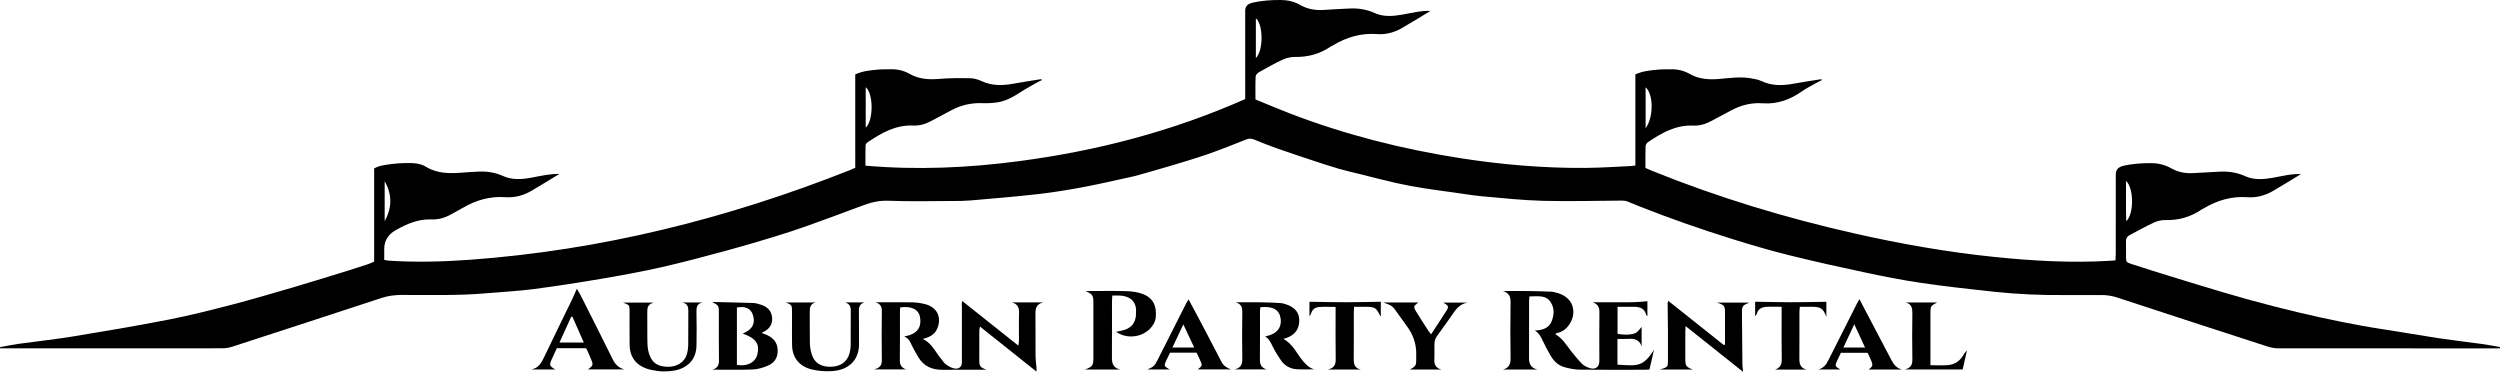 <?xml version="1.0" encoding="UTF-8"?>
<svg id="Layer_1" data-name="Layer 1" xmlns="http://www.w3.org/2000/svg" viewBox="0 0 3625.57 539.27">
  <defs>
    <style>
      .cls-1 {
        stroke-width: 0px;
      }
    </style>
  </defs>
  <path class="cls-1" d="M2371.67,240.03V107.85c11.02-5.03,22.65-5.95,34.19-6.99,5.35-.48,10.78-.15,16.17-.35,10.19-.39,19.77,1.78,28.28,6.65,13.15,7.52,27.19,8.6,42.28,7.39,15.15-1.22,30.41-3.66,45.68-1.15,5.55.91,11.37,1.9,16.29,4.21,15.34,7.2,31.04,6.7,47.27,3.65,13.13-2.46,26.4-4.32,39.61-6.44l.55,1.57c-1.91.9-3.9,1.68-5.71,2.71-7.86,4.45-16.1,8.46-23.41,13.58-16.75,11.72-34.98,18.64-56.53,17.13-16.04-1.13-30.89,2.5-44.71,9.81-9.83,5.19-19.7,10.35-29.46,15.66-8.15,4.44-16.78,7.25-26.38,6.85-26.08-1.09-46.36,10.9-66.01,24.15-1.82,1.22-3.28,3.97-3.35,6.05-.34,10.3-.15,20.62-.15,31.25,3.22,1.4,6.12,2.74,9.08,3.94,95.15,38.55,193.59,68.37,294.66,91.17,66.34,14.97,133.36,26.81,201.3,33.83,56.32,5.82,112.83,9.08,169.57,5.64,2.05-.12,4.09-.33,7.02-.57.15-3.41.41-6.57.41-9.73.03-38.33.02-76.66.02-114.99,0-6.51,3.6-10.62,10.8-12.34,13.44-3.2,27.16-3.99,40.98-3.93,10.45.04,20.17,2.66,28.97,7.66,9.81,5.57,20.4,7.46,31.78,6.77,12.55-.76,25.11-1.37,37.66-2.05,13.09-.71,25.55,1.09,37.47,6.5,12.99,5.9,26.87,4.68,40.49,2.27,13.49-2.39,26.75-5.92,40.43-5.3-13.43,8.14-26.83,16.53-40.54,24.49-11.11,6.45-23.62,10.06-36.72,9.09-23.59-1.75-44.27,4.66-63.62,16.09-1,.59-2.15,1-3.1,1.65-15.62,10.67-33,15.94-52.74,15.4-5.46-.15-11.51,1.29-16.41,3.56-11.96,5.54-23.4,12-35.05,18.09-4.35,2.27-5.85,5.63-5.63,10.19.35,7.33.04,14.68.11,22.02.07,6.95.38,7.37,7.94,9.86,9.54,3.14,19.11,6.21,28.71,9.19,24.03,7.46,48.05,14.97,72.15,22.24,22.91,6.91,45.81,13.84,68.91,20.19,23.67,6.51,47.46,12.74,71.41,18.37,41.3,9.71,82.85,18.46,124.97,24.85,26.5,4.02,52.85,8.79,79.36,12.77,20.61,3.1,41.37,5.41,62.03,8.27,9,1.24,17.91,2.98,26.87,4.49l-.19,2h-7.45c-104.6,0-209.21.04-313.81-.11-5.24,0-10.73-1.01-15.68-2.61-72.76-23.55-145.48-47.22-218.12-71.08-7.5-2.46-14.97-3.59-22.81-3.58-17.98.04-35.97-.11-53.95.03-33.84.27-67.6-1.17-101.18-4.75-35.56-3.79-71.12-7.74-106.46-12.92-27.67-4.05-55.12-9.54-82.42-15.34-36.91-7.84-73.75-16.03-110.3-25.13-27.07-6.74-53.83-14.66-80.39-22.93-45.93-14.3-91.24-30.09-135.74-47.76-5.99-2.38-11.85-5.05-17.94-7.21-2.41-.85-5.27-.94-7.92-.93-37.75.16-75.52,1.31-113.23.32-29.51-.78-58.96-3.9-88.38-6.56-14.82-1.34-29.48-4.01-44.24-5.96-26.88-3.55-53.73-7.29-80.12-13.22-17.94-4.03-35.69-8.73-53.52-13.15-10.07-2.5-20.23-4.73-30.15-7.62-12.42-3.62-24.68-7.68-36.94-11.74-17.56-5.81-35.12-11.61-52.54-17.74-11.09-3.9-22.01-8.24-32.85-12.7-4.09-1.68-7.54-2.06-11.85-.35-18.51,7.35-37.01,14.8-55.87,21.36-18.27,6.36-36.93,11.81-55.52,17.39-15.82,4.75-31.77,9.14-47.66,13.68-.86.24-1.71.5-2.59.68-24.12,5.24-48.14,10.96-72.41,15.56-22.18,4.2-44.53,7.94-67,10.51-32.86,3.77-65.88,6.42-98.85,9.31-8.32.73-16.74.77-25.11.79-31.47.09-62.98.88-94.39-.36-13.81-.54-25.6,2.69-37.72,7.21-26.47,9.87-52.94,19.74-79.57,29.23-16.07,5.73-32.34,11.03-48.72,16.01-22.64,6.89-45.35,13.66-68.24,19.82-31.2,8.4-62.42,16.85-93.98,24.01-28.63,6.5-57.63,11.81-86.66,16.74-33.12,5.63-66.37,10.82-99.73,15.16-22.45,2.92-45.18,3.97-67.78,5.98-41.22,3.66-82.56,2.35-123.86,2.46-10.01.03-19.47,1.4-28.95,4.53-72.06,23.72-144.2,47.22-216.38,70.64-4.4,1.43-9.31,2.18-13.98,2.19-104.9.12-209.81.09-314.71.09H.19c-.06-.58-.13-1.17-.19-1.75,8.65-1.58,17.25-3.46,25.97-4.68,26.84-3.75,53.85-6.6,80.56-10.98,46.15-7.56,92.28-15.35,138.11-24.32,30.86-6.04,61.36-13.79,91.73-21.69,30.06-7.82,59.84-16.59,89.6-25.32,26.68-7.83,53.19-16.14,79.75-24.32,9.33-2.87,18.61-5.9,27.86-8.99,3.04-1.01,5.91-2.43,9.03-3.74v-135.14c7.78-4.47,16.5-5.16,24.95-6.35,6.5-.91,13.12-1.28,19.71-1.43,10.55-.24,21.42-.19,30.45,5.33,16.67,10.2,34.93,9.95,53.65,8.42,7.75-.63,15.53-1.07,23.3-1.4,12.17-.52,23.75,1.32,34.81,6.36,13.27,6.04,27.41,5,41.34,2.41,13.48-2.5,26.79-5.74,40.41-5.36-13.4,8.12-26.77,16.46-40.42,24.41-11.37,6.63-24.14,10.27-37.57,9.3-22.93-1.66-43.11,4.43-62.02,15.45-4.54,2.64-9.28,4.99-13.8,7.66-9.47,5.6-19.46,9.57-31.08,9.1-19.81-.79-36.69,6.57-52.85,15.84-10.85,6.22-16.27,15.23-16.27,27.03v15.83c2.43.44,4.37,1,6.35,1.13,38.95,2.52,77.88,1.62,116.76-1.19,192.5-13.92,375.74-60.2,552.21-130.1,2.45-.97,4.82-2.13,7.77-3.44V107.88c11.12-5.11,22.76-6.01,34.29-7.06,5.35-.49,10.78-.15,16.17-.36,10.19-.39,19.77,1.76,28.29,6.64,13.44,7.7,27.79,8.6,43.17,7.31,14.85-1.24,29.87-1.22,44.79-.94,5.48.1,11.36,1.76,16.28,4.07,15.34,7.2,31.04,6.71,47.27,3.67,13.13-2.46,26.4-4.32,39.61-6.45.19.53.38,1.05.57,1.58-1.9.89-3.87,1.67-5.67,2.7-8.1,4.62-16.37,9.02-24.16,14.04-10.83,6.97-21.82,13.61-35.22,15.49-6.76.95-13.73,1.33-20.56,1.05-16.06-.66-30.9,2.62-44.72,9.93-9.83,5.2-19.7,10.34-29.46,15.65-8.15,4.44-16.77,7.27-26.38,6.86-26.08-1.09-46.34,10.91-66.05,24.09-1.52,1.02-3.23,2.93-3.28,4.46-.3,9.7-.15,19.41-.15,29.65,74.99,6.56,148.71,3.19,222.13-6.46,114.28-15.01,224.04-43.77,328.6-90.14V15.51c0-5.97,3.29-9.76,9.87-11.38,13.71-3.35,27.73-4.21,41.85-4.13,10.11.06,19.64,2.34,28.17,7.26,10.6,6.1,22.06,7.96,34.37,7.11,12.24-.84,24.51-1.42,36.76-2.03,12.79-.64,24.95,1.24,36.57,6.52,12.99,5.91,26.87,4.7,40.49,2.29,13.49-2.38,26.76-5.91,40.58-5.31-14.02,8.44-27.89,17.15-42.17,25.27-10.63,6.04-22.69,9.27-35.15,8.32-23.59-1.8-44.28,4.63-63.62,16.06-1.25.74-2.66,1.28-3.85,2.09-15.39,10.53-32.61,15.35-51.98,15.01-6.03-.11-12.64,1.62-18.07,4.14-11.68,5.42-22.88,11.76-34.02,18.08-2.21,1.26-4.59,4.1-4.68,6.29-.48,10.82-.22,21.67-.22,33.11,17.01,6.93,33.49,14,50.27,20.44,79.54,30.52,162.13,51.55,247.19,64.78,60.09,9.35,120.6,14.55,181.59,14.06,22.16-.18,44.3-1.77,66.44-2.74,1.44-.06,2.87-.4,5.44-.78v.06ZM1255.48,185.07c11.18-9.66,11.59-49.19,0-58.61v58.61ZM2386.52,186.08c11.85-16.39,11.44-49.62,0-59.44v59.44ZM557.86,262.84v57.79c10.81-19.3,11.02-38.62,0-57.79ZM1821.29,84.26c11.28-11.42,10.78-48.71,0-57.78v57.78ZM3083.22,262.28c.06,20-.35,38.76.34,58.49,11.23-10.29,11.31-47.77-.34-58.49Z"/>
  <path class="cls-1" d="M1503.17,538.91c-27.9-22.22-54.49-43.41-81.96-65.29-.44,2.58-.98,4.27-.98,5.96-.07,14.4-.08,28.81-.03,43.21.03,8.31,1.43,9.94,10.32,13.45h-7.37c-18.58,0-37.16-.18-55.73.06-15.82.21-27.86-5.3-35.46-18.06-3.27-5.48-6.47-11.01-9.26-16.7-2.53-5.17-4.25-10.69-11.46-13.61,18.22-2.99,25.66-12.54,23-27.97-1.94-11.22-12.22-16.42-28.8-14.19-.11,2-.33,4.11-.33,6.23-.02,23.37.17,46.75-.13,70.12-.08,6.54,1.81,11.11,9.14,13.55h-46.58c9.58-2.23,11.41-7.04,11.32-13.73-.32-23.37-.33-46.75,0-70.12.09-6.53-1.48-11.12-9.16-13.44h18.16c11.99,0,23.98-.27,35.95.11,5.91.19,11.93,1.05,17.62,2.5,21.83,5.57,24.13,24.88,16.23,38.56-3.68,6.36-10.26,9.53-19.23,12,13.61,6.84,18.05,18.99,26.2,28.54,2.38,2.79,4.19,6.18,7.13,8.31,3.59,2.6,7.87,5.14,12.25,5.96,6.63,1.24,10.92-2.49,10.95-8.74.13-26.36.09-52.73.01-79.09,0-3.08-.65-6.16.48-10.03,26.79,21.32,53.58,42.63,81.32,64.71.44-2.87.93-4.6.94-6.34.06-13.59-.29-27.19.17-40.76.25-7.55-1.64-13.17-10.39-15.55h45.64c-10.21,2.1-11.61,8.79-11.5,16.9.28,20.11-.02,40.22.16,60.33.05,5.94.92,11.88,1.37,17.82.09,1.23.01,2.47.01,5.29h0Z"/>
  <path class="cls-1" d="M2389.11,436.9v21.88c-.8-1.09-1.81-1.9-2.05-2.86-2.03-8-8.23-10.85-16.49-10.99-8.04-.14-16.09-.03-24.76-.03v39.28c8.32,1.46,17.11,1.91,25.15-.8,4.03-1.35,6.67-6.09,9.77-9.14v28.29c-2.69-9.45-9.94-11.85-19.66-11.11-4.96.38-9.98.07-15.39.07v37.35c29.24,1.86,37.17,3.46,53.07-21.73-2.4,10.38-4.53,19.55-6.66,28.76-2.83.15-4.9.35-6.97.35-31.47.02-62.94.23-94.4-.15-7.34-.09-14.85-1.63-21.92-3.59-10.04-2.77-16.24-9.92-20.88-18.08-3.7-6.51-7.22-13.12-10.41-19.84-2.72-5.75-5.25-11.48-11.74-15.16,1.07-.1,2.14-.19,3.2-.29,9.91-.88,17.87-4.22,21.41-13.51,4.04-10.61,3.99-20.97-3.6-30.16-2.26-2.73-6.83-4.74-10.68-5.34-5.72-.89-11.74-.23-18.03-.23-.23,2.77-.56,4.88-.56,6.99-.03,27.46.08,54.91-.09,82.37-.05,8.15,2.47,14.28,12.1,16.65h-49.82c9.22-2.47,11.11-8.41,10.98-16.55-.45-26.91-.42-53.82-.01-80.73.12-7.96-1.81-13.71-10.98-16.55,13.03,0,26.06-.12,39.09.04,10.46.13,20.92.58,31.37.93,1.18.04,2.37.33,3.53.56,16.94,3.32,26.83,12.91,27.97,26.64,1.12,13.43-8.69,30.12-23.62,32.7-.76.13-1.38.9-2.59,1.73,10.62,5.88,15.87,15.46,22.59,23.99,5.2,6.6,10.5,13.22,16.5,19.2,2.85,2.84,7.22,4.9,11.33,6.1,7.58,2.22,12.96-1.54,13.47-8.78.23-3.25.06-6.52.06-9.78,0-20.93-.18-41.86.1-62.79.09-6.81-2.02-11.57-9.85-14.23h7.35c17.08,0,34.17.13,51.25-.07,6.8-.08,13.58-.9,20.84-1.41l.03.02Z"/>
  <path class="cls-1" d="M2501.66,499.7v-17.62c0-10.05.04-20.09-.01-30.14-.04-8.32-1.4-9.94-11.77-13.1h46.95c-10.05,4.24-10.64,4.96-10.58,15.63.14,24.7.36,49.4.62,74.1.03,2.91.53,5.82,1.01,10.7-28.26-22.5-55.19-43.93-83.4-66.38-.17,3.52-.35,5.55-.36,7.59-.03,13.58-.03,27.15,0,40.73.01,9.43,1.2,11.07,11.01,14.74h-48c2.54-.82,3.55-1.13,4.54-1.47,6.17-2.05,7.21-3.25,7.24-9.6.08-14.39.1-28.78,0-43.17-.09-14.11-.34-28.22-.47-42.33,0-.7.43-1.4.98-3.06,27.14,21.6,53.72,42.77,80.31,63.93l1.93-.54h0Z"/>
  <path class="cls-1" d="M1834.69,487.82c16.65-2.91,24.54-12.35,22.45-26.28-1.87-12.44-11.46-17.81-29.31-16.03-.19,2-.55,4.11-.56,6.21-.04,23.36.12,46.71-.12,70.07-.07,6.79,2.09,11.58,9.8,13.92h-46.53c9.78-2.38,11.3-8,11.19-15.22-.35-22.54-.37-45.08.01-67.62.12-7.08-1.42-12.22-9.86-14.49,12.71,0,25.43-.14,38.14.05,9.25.13,18.49.59,27.72,1.12,2.33.13,4.65.95,6.91,1.63,12.17,3.68,19.28,11.54,19.66,21.63.51,13.64-5.24,22.3-18.05,27.12-1.09.41-2.23.73-4.85,1.58,14.31,7.97,19.34,21.55,28.52,32.3,4.36,5.1,9,9.78,16.02,11.8-8.26,0-16.55.36-24.78-.09-10.24-.56-18.19-5.36-23.51-13.15-4.55-6.66-8.83-13.55-12.3-20.71-2.54-5.23-4.85-10.33-10.53-13.83h-.02Z"/>
  <path class="cls-1" d="M1032.79,536.11c8.33-2.07,10.01-7.09,9.88-14.21-.4-22.81-.15-45.62-.15-68.43,0-10.15-.22-10.46-9.71-15.52,19.94.46,39.89.77,59.83,1.49,4.06.15,8.19,1.53,12.06,2.88,9.22,3.23,14.38,9.58,15.04,18.46.63,8.47-2.86,15.37-11.2,19.84-1,.54-1.99,1.1-4.01,2.21,2.98,1.14,5.25,1.89,7.4,2.86,9.51,4.32,15.18,10.85,15.81,20.94.68,10.96-3.64,19.38-14.61,23.87-6.69,2.74-14.17,5.08-21.4,5.35-19.62.73-39.29.25-58.94.25h0ZM1068.67,529.08c16.29,3.01,27.1-4.78,29.57-14.54,3.94-15.56-1.86-23.93-21.06-30.82,13.98-5.63,18.87-14.94,14.49-27.59-3.07-8.85-10.89-12.39-23-10.17v83.11h0Z"/>
  <path class="cls-1" d="M1618.52,481.26c5.45-1.3,9.59-1.92,13.4-3.27,10.03-3.55,14.44-10.86,15.44-20.19.14-1.35-.08-2.72.05-4.07,1.42-15.06-6.91-25.66-27.73-25.16-2.02.05-4.04,0-6.61,0-.18,3.35-.44,5.99-.44,8.64-.03,27.17.12,54.34-.1,81.51-.07,8.4,1.99,14.97,12.22,17.21h-51.44c10.92-4.02,12.33-6,12.33-16.57,0-27.17.01-54.34,0-81.51,0-9.53-1.54-11.47-11.58-15.79h6.33c17.97,0,35.96-.38,53.92.18,7.62.24,15.62,1.45,22.66,4.01,14.86,5.38,20.98,17.35,19.1,34.22-1.39,12.41-13.34,23.95-27.8,26.67-10.39,1.96-20,.44-29.74-5.89h-.01Z"/>
  <path class="cls-1" d="M807.54,504.96c-2.66,5.77-5.27,11.24-7.71,16.76-3.4,7.67-2.86,9.08,5.48,14.12h-35.08c10.65-1.89,14.76-9.37,18.62-17.44,13.33-27.84,26.96-55.56,40.41-83.36,2.39-4.94,4.49-9.99,7.29-16.23,2.21,3.78,4.07,6.62,5.57,9.6,15.53,30.81,31.14,61.58,46.38,92.5,3.52,7.14,8.24,12.38,16.85,14.77h-52.56c2.03-1.9,5.5-3.77,6.33-6.34.79-2.46-.9-5.73-1.98-8.49-1.89-4.84-4.13-9.56-6.27-14.32-.21-.47-.75-.82-1.47-1.58h-41.86ZM846.64,496.71c-5.71-12.93-11.11-25.17-16.52-37.41-.59.05-1.18.09-1.77.14-5.59,12.28-11.19,24.56-16.98,37.28h35.27Z"/>
  <path class="cls-1" d="M989.65,438.69h29.11c-7.68,1.58-8.86,6.43-8.73,12.73.33,16.56.34,33.14.04,49.7-.24,13.17-5.29,24.43-18.31,31.56-9,4.93-19.18,5.93-29.4,5.94-5.03,0-10.12-.76-15.09-1.63-22.01-3.86-33.83-16.46-34.17-36.81-.28-16.84,0-33.68-.09-50.52-.04-7.03-.68-7.65-9.62-10.84h44.92c-9.06,2.23-9.72,7.72-9.6,14.08.3,15.21-.2,30.43.25,45.63.18,5.85,1.15,11.96,3.38,17.41,4.63,11.37,12.93,15.79,26.3,15.99,13.17.2,23.95-6.84,27.23-17.48,1.43-4.64,2.12-9.6,2.19-14.43.26-16.29-.04-32.59.17-48.89.08-5.99-1.12-10.76-8.58-12.46v.02Z"/>
  <path class="cls-1" d="M1225.4,438.51h28.68c-7.13,1.92-8.61,6.46-8.47,12.64.35,15.75-.07,31.51.16,47.26.37,25.35-16.82,38.34-38.63,39.72-10.02.63-19.73,0-29.23-2.19-18.53-4.28-28.86-16.98-29.23-35.47-.28-14.39-.06-28.79-.06-43.19v-5.7c-.05-8.89-.3-9.27-8.83-12.96h43.03c-7.55,2.03-8.57,7.14-8.49,13.23.2,15.48-.17,30.97.2,46.44.13,5.32,1.19,10.75,2.81,15.88,4.13,12.99,14.28,17.95,27.49,17.72,14.35-.26,23.89-7.33,27.17-19.53.98-3.65,1.63-7.48,1.67-11.23.18-16.84-.07-33.68.16-50.52.08-5.88-1.59-10.08-8.43-12.08v-.02Z"/>
  <path class="cls-1" d="M1723.7,434.16c4.7,8.75,9.02,16.7,13.23,24.69,11.58,22,23.23,43.96,34.59,66.06,2.9,5.64,7.72,8.52,13.79,10.85h-48.39c6.88-5.28,6.97-5.48,3.71-13-1.63-3.75-3.46-7.44-5.27-11.31h-38.53c-1.9,3.95-3.82,7.86-5.67,11.8-3.39,7.24-3.15,7.85,5.09,12.54h-32.33c9.42-4.18,10.1-4.44,15.24-14.51,13.92-27.27,27.59-54.65,41.38-81.98.73-1.44,1.7-2.78,3.16-5.13h0ZM1700.27,503.99h31.59c-5.27-11.23-10.13-21.58-15.75-33.54-5.7,12.06-10.5,22.22-15.85,33.54h.01Z"/>
  <path class="cls-1" d="M2696.6,433.81c2.43,4.68,4.17,8.07,5.95,11.45,13.39,25.43,26.87,50.81,40.12,76.3,3.39,6.52,7.26,12.24,15.65,14.34h-48.19c1.8-1.91,4.58-3.59,5.06-5.7.53-2.37-.76-5.21-1.73-7.7-1.39-3.55-3.2-6.97-5.04-10.88h-38.67c-1.81,3.75-3.61,7.42-5.35,11.12-3.64,7.7-3.44,8.32,4.38,13.09h-31.75c7.31-2.01,11.17-6.72,14.12-12.63,14.06-28.12,28.3-56.16,42.48-84.22.61-1.21,1.35-2.36,2.99-5.18h-.02ZM2689.12,470.26c-5.81,12.43-10.63,22.73-15.77,33.71h31.41c-5.21-11.22-10.02-21.58-15.65-33.71h.01Z"/>
  <path class="cls-1" d="M2006.19,438.67h50.61c-2.01,1.99-5.39,3.84-5.73,6.07-.38,2.5,1.69,5.5,3.23,8.01,5.54,9,11.29,17.89,17.01,26.79.99,1.54,2.23,2.95,4.06,5.36,4.62-7.07,8.69-13.29,12.74-19.5,3.2-4.9,6.45-9.77,9.54-14.74,3.77-6.07,3.31-7.28-4.58-11.81h35.07c-11.4,1.97-16.99,9.84-22.53,18.12-7.14,10.66-15.11,20.87-22.35,31.48-1.77,2.59-2.75,5.97-2.91,9.04-.4,7.86.2,15.77-.23,23.63-.41,7.37,1.81,12.68,10.42,14.79h-45.65c2.77-2.09,6.52-3.66,7.82-6.24,1.51-2.99.92-6.87,1.12-10.36.12-2.17.02-4.35.02-6.52,0-14.14-4.35-27.15-13.04-39.03-4.79-6.56-9.51-13.16-14.19-19.78-6.88-9.75-6.87-10.55-20.43-15.3h0Z"/>
  <path class="cls-1" d="M1973.69,535.94h-47.81c10.49-2.84,11.3-8.73,11.19-15.73-.35-21.98-.13-43.97-.13-65.96v-9.14c-8.33,0-16.33-.5-24.21.18-5.16.45-9.4,3.37-11.05,8.39-.56,1.71-1.21,3.39-2.66,4.88v-20.93c17.7.26,34.95.7,52.2.7s33.9-.45,51.27-.71v20.66c-.21-.06-.9-.07-1.01-.31-5.58-11.86-7.59-13.06-22.17-13.06h-15.53c-.19,2.87-.45,4.96-.45,7.06-.03,23.07.11,46.15-.1,69.22-.07,7.2,1.54,12.86,10.46,14.77v-.02Z"/>
  <path class="cls-1" d="M2583.79,444.92c-8.26,0-15.43-.35-22.53.1-6.35.41-11.38,3.13-13.23,9.25-.46,1.51-1.18,2.95-2.67,4.32v-21.04c17.39.28,34.59.75,51.8.77,16.99.02,33.99-.42,51.47-.66v21.79c-4.77-12.44-8.08-14.54-21.81-14.56h-16.68c-.23,2.94-.56,5.29-.56,7.65-.04,22.56.09,45.12-.09,67.68-.06,7.29,1.34,13.37,10.3,15.78h-45.59c7.68-2.61,9.85-7.64,9.72-14.86-.41-22.55-.15-45.12-.15-67.68v-8.55h.02Z"/>
  <path class="cls-1" d="M2799.6,529.64c9.23,0,17.33.55,25.3-.14,9.48-.82,16.73-5.56,21.54-13.11,1.74-2.73,3.29-5.56,6.09-8.12-2.03,9.06-4.07,18.11-6.19,27.54h-83.82c9.59-2.52,10.96-7.93,10.85-14.87-.37-22.28-.36-44.58-.01-66.87.11-7.03-1.01-12.72-9.14-15.38h44.98c-9.23,4.87-9.59,5.4-9.6,14.95-.02,22.56,0,45.12,0,67.69v8.32h0Z"/>
</svg>